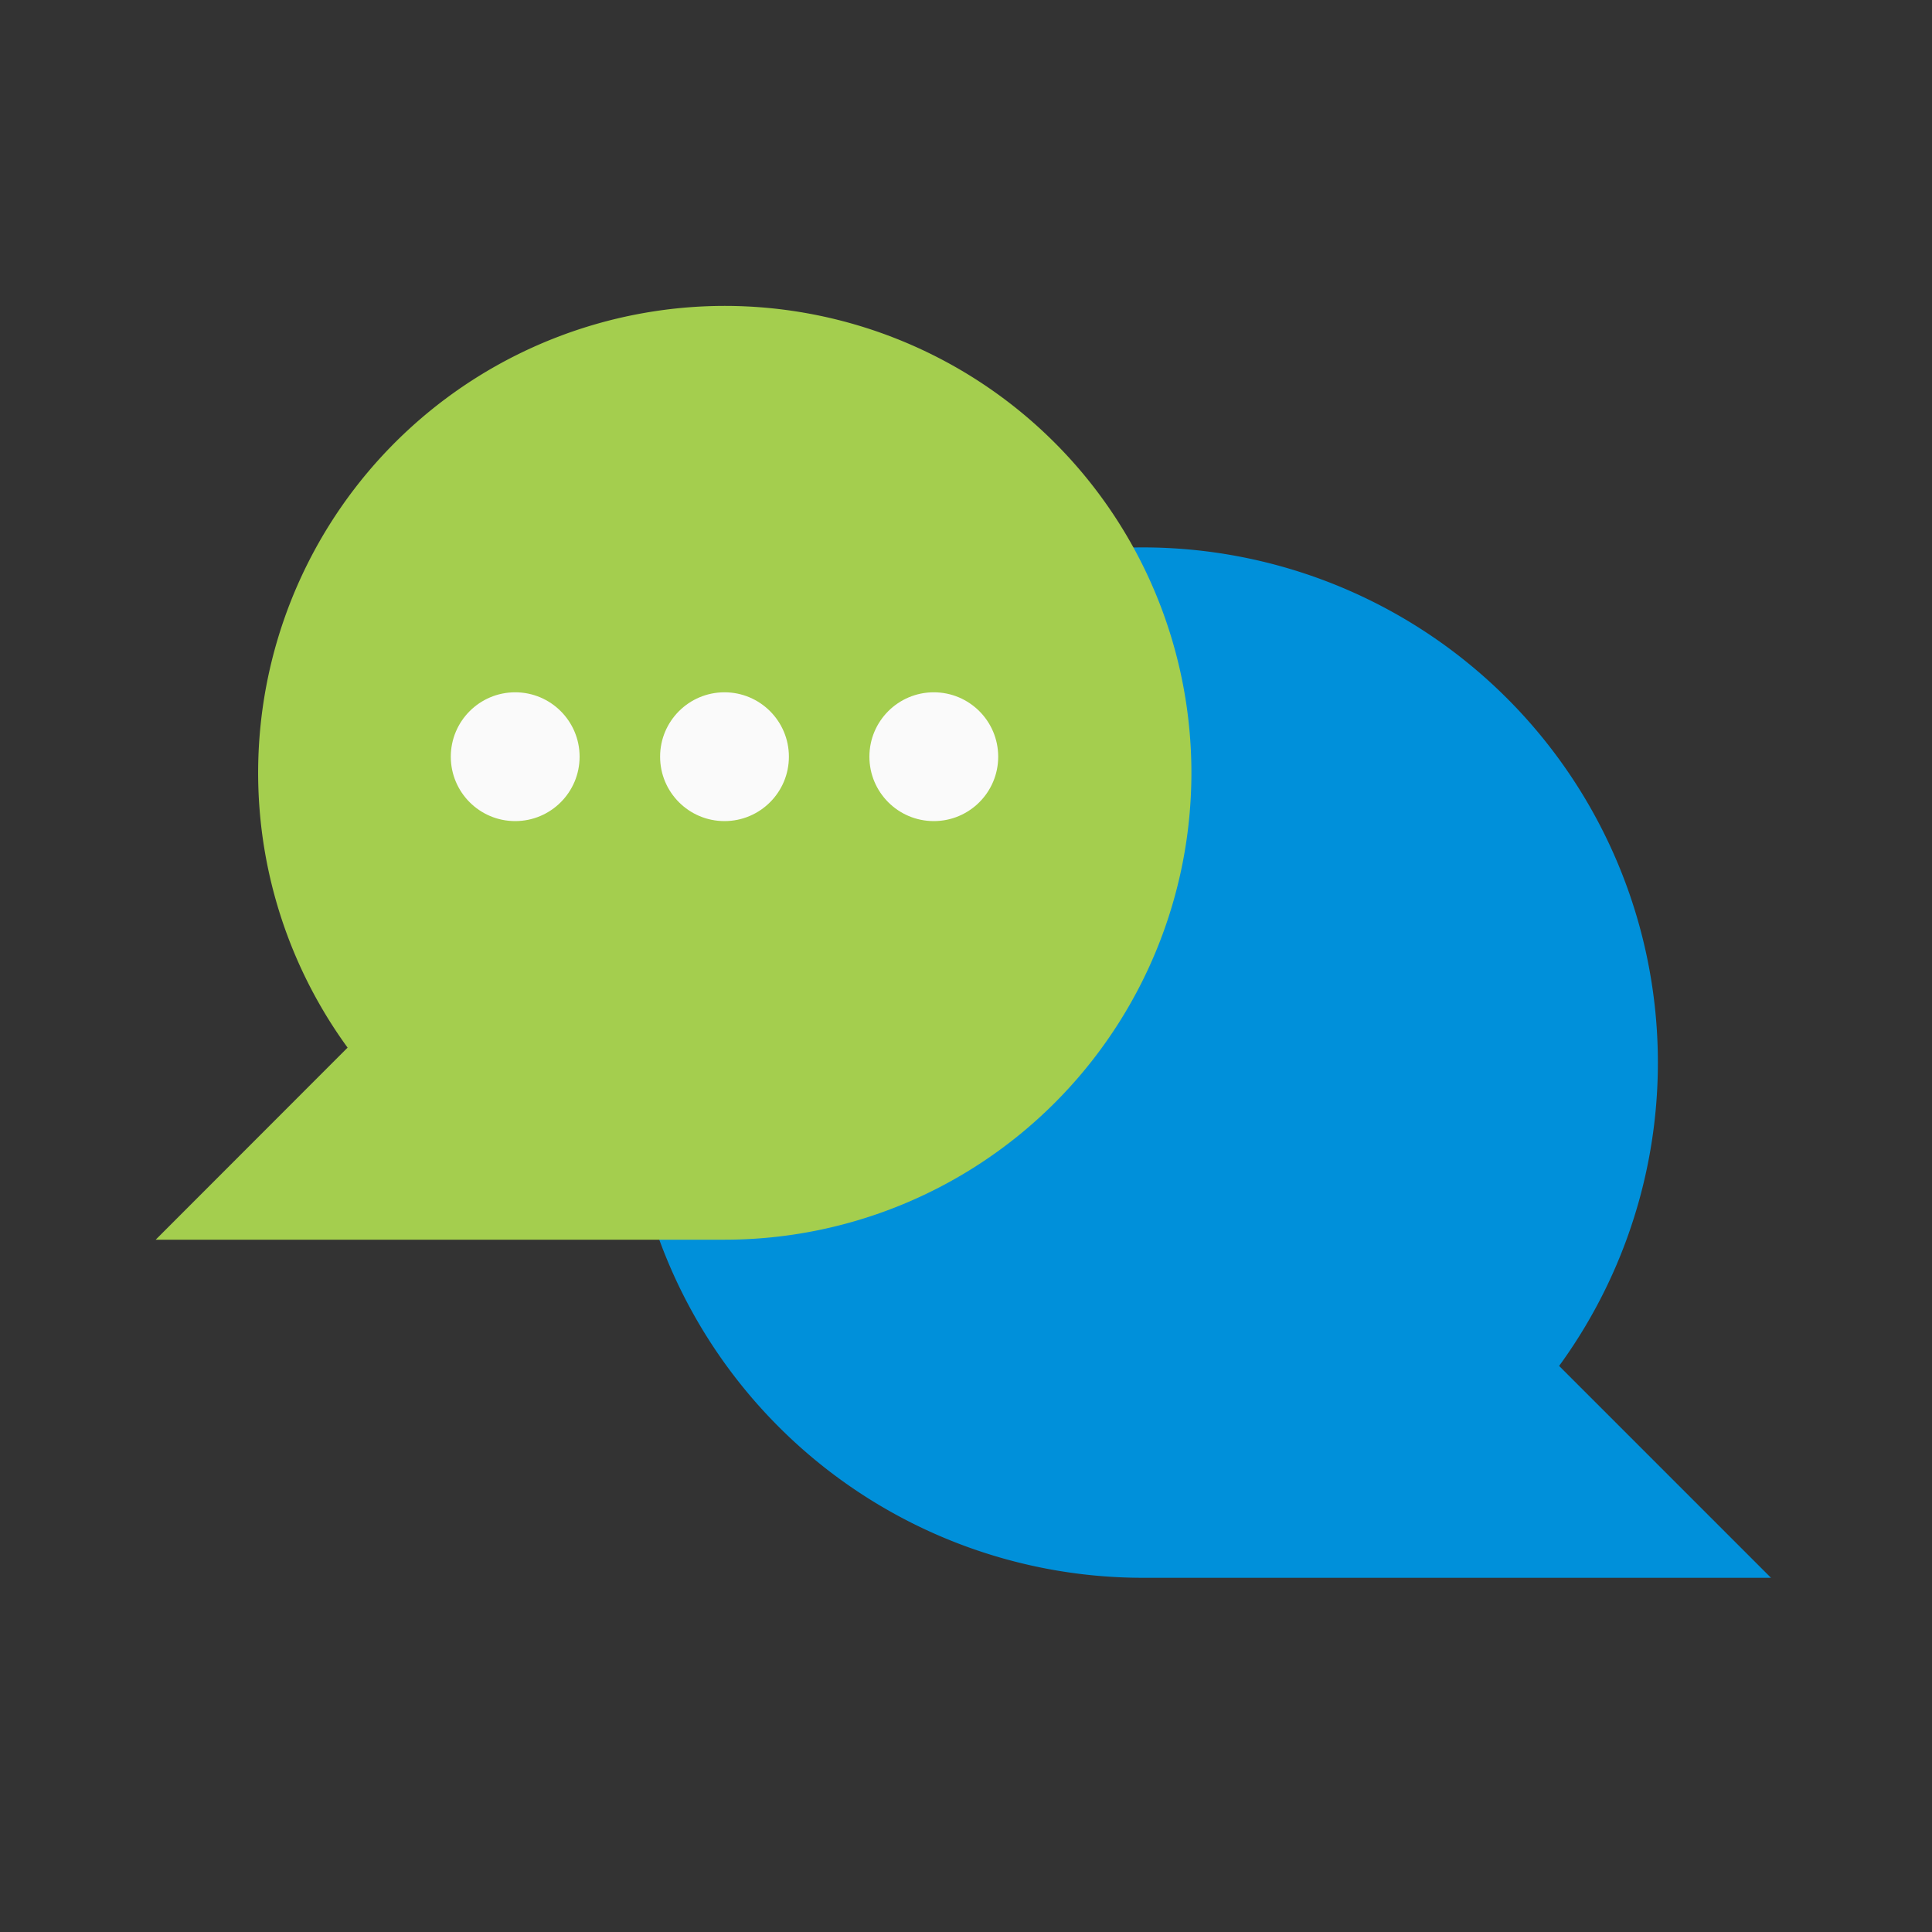 <svg id="Icon" xmlns="http://www.w3.org/2000/svg" xmlns:xlink="http://www.w3.org/1999/xlink" width="120" height="120" viewBox="0 0 120 120"><rect x="0" y="0" width="120" height="120" fill="#333333" stroke="none"/><defs><style>.cls-1{fill:none;}.cls-2{clip-path:url(#clip-path);}.cls-3,.cls-8{opacity:0;}.cls-4,.cls-8{fill:#fff;}.cls-5{fill:#0090da;}.cls-6{fill:#a4ce4e;}.cls-7{fill:#fafafa;}</style><clipPath id="clip-path"><rect class="cls-1" width="120" height="120"/></clipPath></defs><title>support_contact-us_HVR</title><g id="_120p_Dimensions" data-name="120p Dimensions"><g class="cls-2"><g class="cls-2"><g class="cls-2"><g class="cls-3"><g class="cls-2"><rect class="cls-4" width="120" height="120"/></g></g></g></g></g></g><path class="cls-5" d="M71,34A32,32,0,0,1,96.84,84.84L110,98H71a32,32,0,0,1,0-64Z"/><path class="cls-6" d="M45,19A29,29,0,0,0,21.59,65.07L9.67,77H45a29,29,0,0,0,0-58Z"/><circle class="cls-7" cx="58" cy="47" r="4"/><circle class="cls-7" cx="45" cy="47" r="4"/><circle class="cls-7" cx="32" cy="47" r="4"/><rect class="cls-8" width="120" height="120"/></svg>